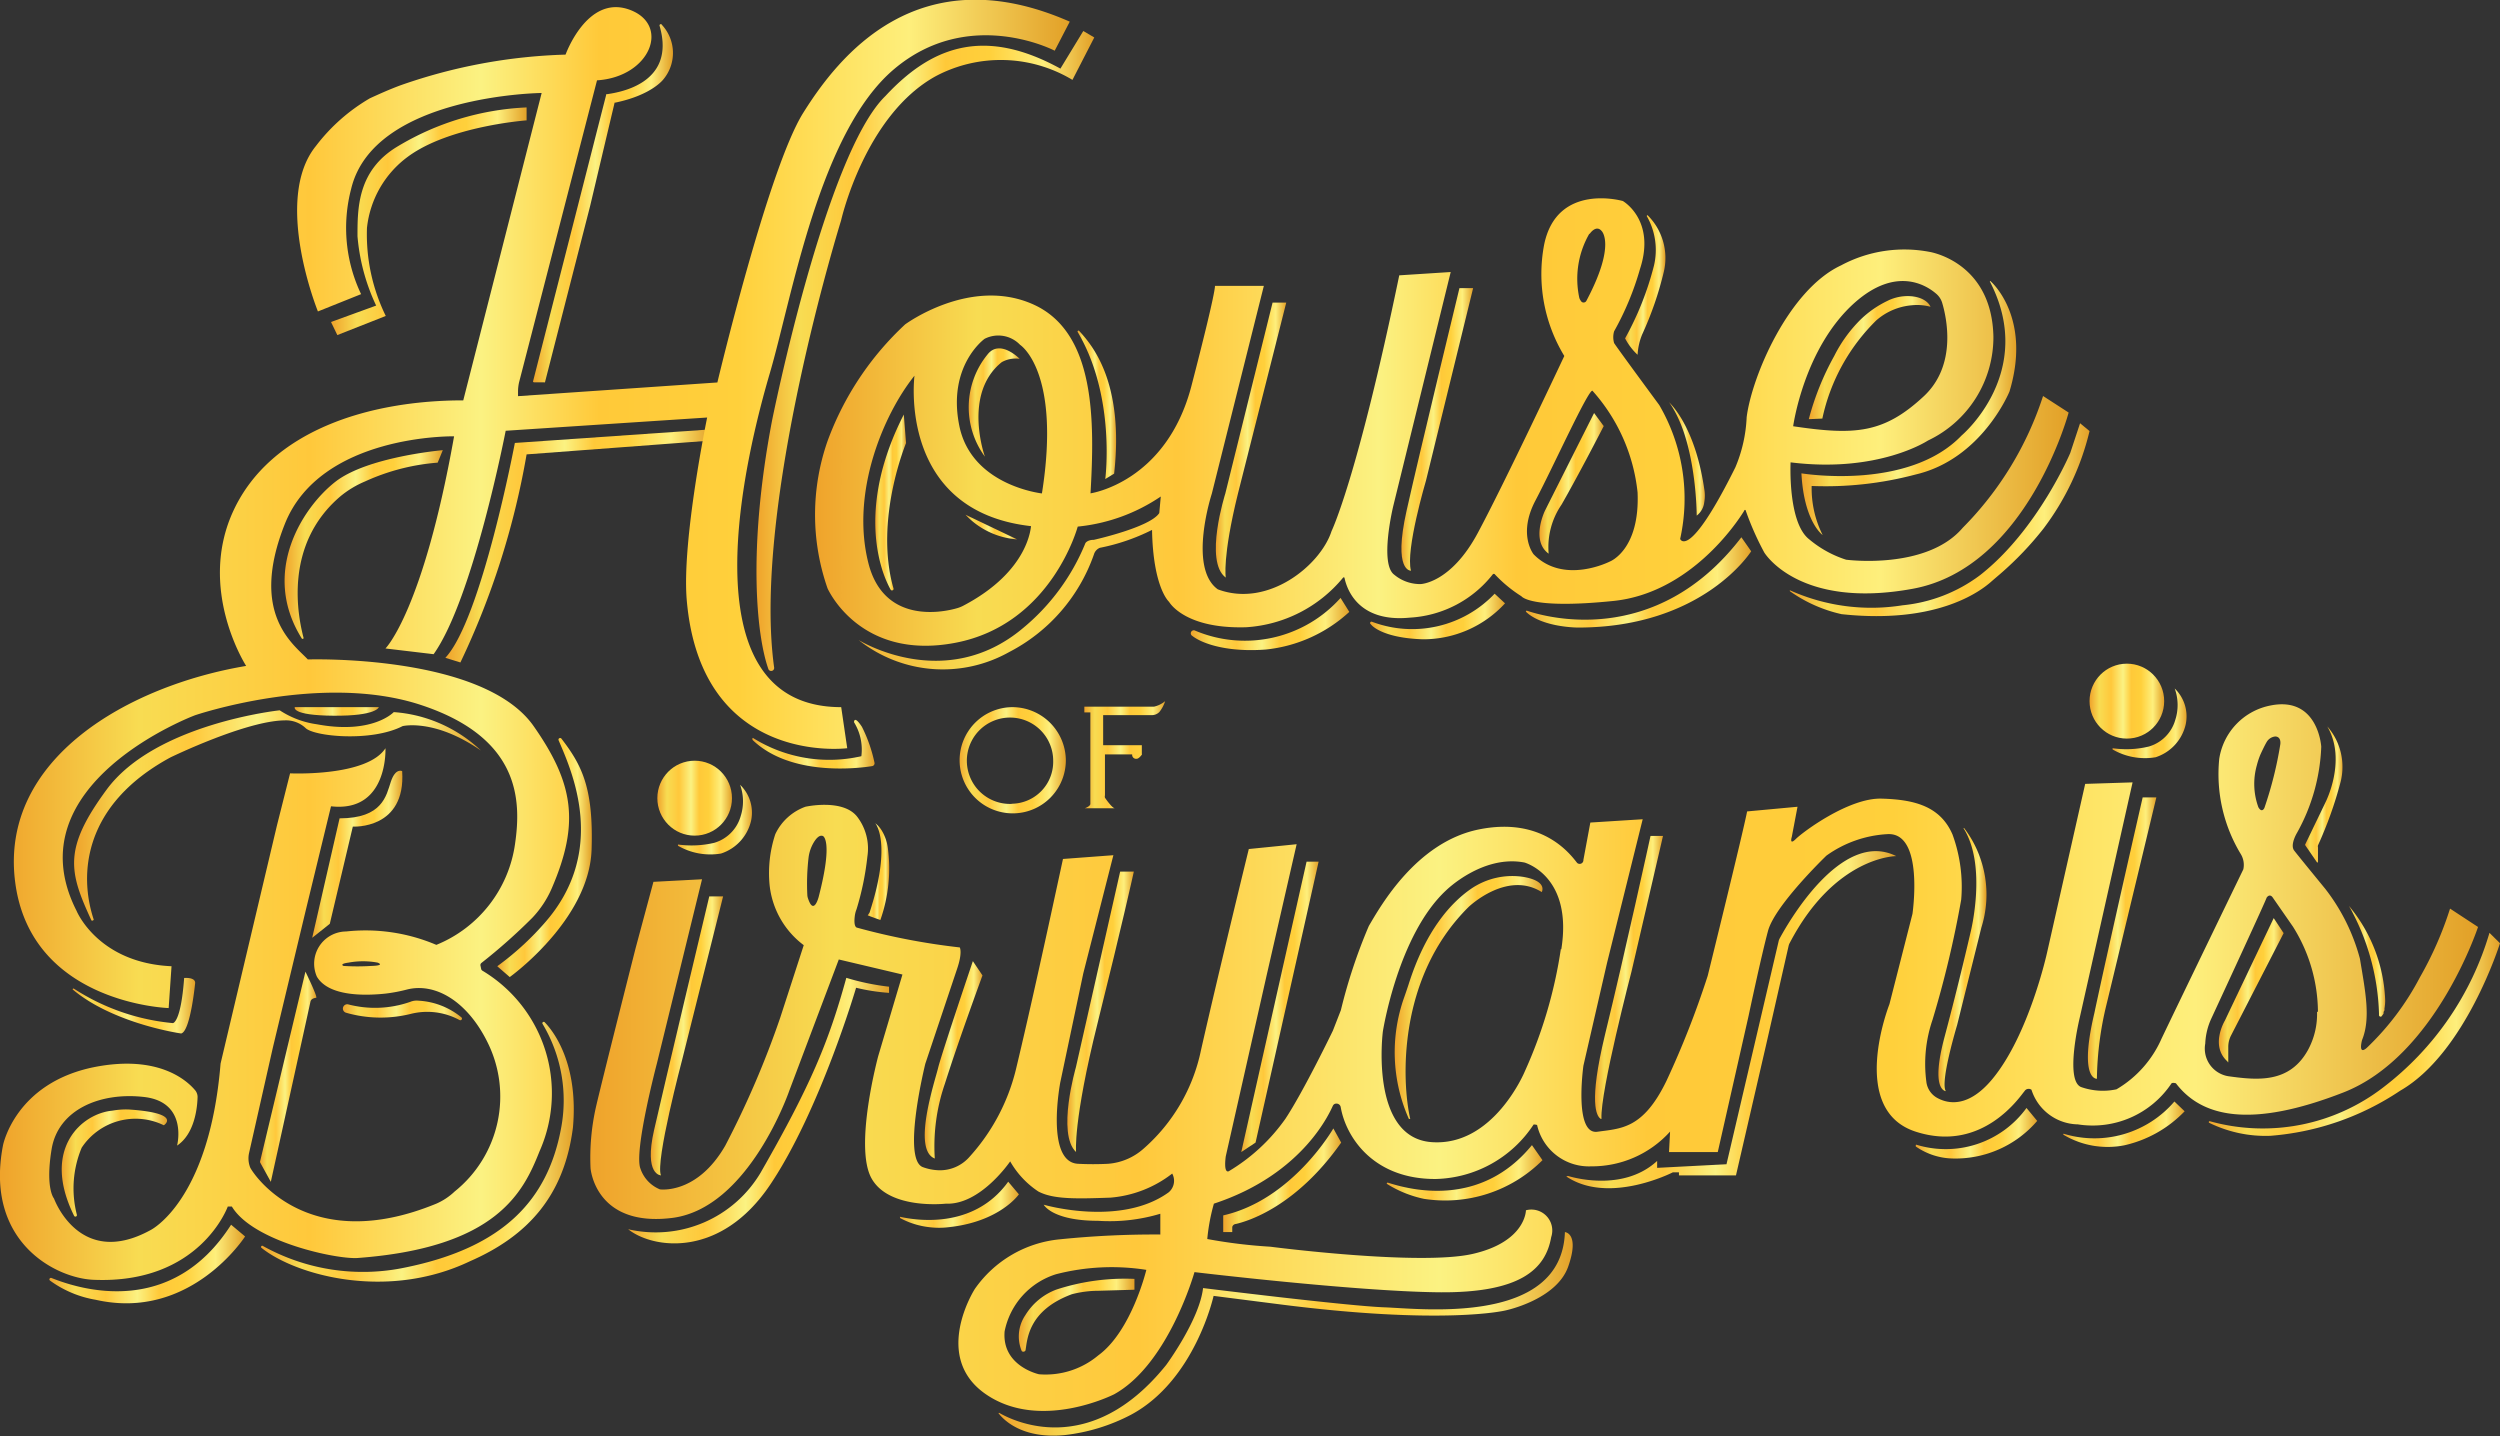 <svg xmlns="http://www.w3.org/2000/svg" xmlns:xlink="http://www.w3.org/1999/xlink" viewBox="0 0 166.16 95.45"><rect x="0" y="0" width="166.16" height="95.45" fill="#333333" stroke="none"/><defs><style>.cls-1{fill:url(#linear-gradient);}.cls-2{fill:url(#linear-gradient-2);}.cls-3{fill:url(#linear-gradient-3);}.cls-4{fill:url(#linear-gradient-4);}.cls-5{fill:url(#linear-gradient-5);}.cls-6{fill:url(#linear-gradient-6);}.cls-7{fill:url(#linear-gradient-7);}.cls-8{fill:url(#linear-gradient-8);}.cls-9{fill:url(#linear-gradient-9);}.cls-10{fill:url(#linear-gradient-10);}.cls-11{fill:url(#linear-gradient-11);}.cls-12{fill:url(#linear-gradient-12);}.cls-13{fill:url(#linear-gradient-13);}.cls-14{fill:url(#linear-gradient-14);}.cls-15{fill:url(#linear-gradient-15);}.cls-16{fill:url(#linear-gradient-16);}.cls-17{fill:url(#linear-gradient-17);}.cls-18{fill:url(#linear-gradient-18);}.cls-19{fill:url(#linear-gradient-19);}.cls-20{fill:url(#linear-gradient-20);}.cls-21{fill:url(#linear-gradient-21);}.cls-22{fill:url(#linear-gradient-22);}.cls-23{fill:url(#linear-gradient-23);}.cls-24{fill:url(#linear-gradient-24);}.cls-25{fill:url(#linear-gradient-25);}.cls-26{fill:url(#linear-gradient-26);}.cls-27{fill:url(#linear-gradient-27);}.cls-28{fill:url(#linear-gradient-28);}.cls-29{fill:url(#linear-gradient-29);}.cls-30{fill:url(#linear-gradient-30);}.cls-31{fill:url(#linear-gradient-31);}.cls-32{fill:url(#linear-gradient-32);}.cls-33{fill:url(#linear-gradient-33);}.cls-34{fill:url(#linear-gradient-34);}.cls-35{fill:url(#linear-gradient-35);}.cls-36{fill:url(#linear-gradient-36);}.cls-37{fill:url(#linear-gradient-37);}.cls-38{fill:url(#linear-gradient-38);}.cls-39{fill:url(#linear-gradient-39);}.cls-40{fill:url(#linear-gradient-40);}.cls-41{fill:url(#linear-gradient-41);}.cls-42{fill:url(#linear-gradient-42);}.cls-43{fill:url(#linear-gradient-43);}.cls-44{fill:url(#linear-gradient-44);}.cls-45{fill:url(#linear-gradient-45);}.cls-46{fill:url(#linear-gradient-46);}.cls-47{fill:url(#linear-gradient-47);}.cls-48{fill:url(#linear-gradient-48);}.cls-49{fill:url(#linear-gradient-49);}.cls-50{fill:url(#linear-gradient-50);}.cls-51{fill:url(#linear-gradient-51);}.cls-52{fill:url(#linear-gradient-52);}.cls-53{fill:url(#linear-gradient-53);}.cls-54{fill:url(#linear-gradient-54);}.cls-55{fill:url(#linear-gradient-55);}.cls-56{fill:url(#linear-gradient-56);}.cls-57{fill:url(#linear-gradient-57);}.cls-58{fill:url(#linear-gradient-58);}.cls-59{fill:url(#linear-gradient-59);}.cls-60{fill:url(#linear-gradient-60);}.cls-61{fill:url(#linear-gradient-61);}.cls-62{fill:url(#linear-gradient-62);}.cls-63{fill:url(#linear-gradient-63);}.cls-64{fill:url(#linear-gradient-64);}</style><linearGradient id="linear-gradient" x1="39.23" y1="70.32" x2="164.7" y2="70.32" gradientUnits="userSpaceOnUse"><stop offset="0" stop-color="#efa32b"/><stop offset="0.13" stop-color="#f8dc52"/><stop offset="0.29" stop-color="#ffc83b"/><stop offset="0.45" stop-color="#fbf282"/><stop offset="0.56" stop-color="#ffc939"/><stop offset="0.69" stop-color="#ffd03b"/><stop offset="0.85" stop-color="#feef7c"/><stop offset="1" stop-color="#e2a027"/></linearGradient><linearGradient id="linear-gradient-2" x1="43.69" y1="53.05" x2="48.65" y2="53.05" xlink:href="#linear-gradient"/><linearGradient id="linear-gradient-3" x1="138.88" y1="46.6" x2="143.83" y2="46.6" xlink:href="#linear-gradient"/><linearGradient id="linear-gradient-4" x1="80.43" y1="46.79" x2="134.69" y2="46.79" xlink:href="#linear-gradient"/><linearGradient id="linear-gradient-5" x1="80.43" y1="49.79" x2="134.69" y2="49.79" xlink:href="#linear-gradient"/><linearGradient id="linear-gradient-6" x1="63.64" y1="50.51" x2="70.84" y2="50.51" xlink:href="#linear-gradient"/><linearGradient id="linear-gradient-7" x1="72.07" y1="50.17" x2="77.44" y2="50.17" xlink:href="#linear-gradient"/><linearGradient id="linear-gradient-8" x1="22.02" y1="14.71" x2="35.02" y2="14.71" xlink:href="#linear-gradient"/><linearGradient id="linear-gradient-9" x1="35.41" y1="13.57" x2="44.68" y2="13.57" xlink:href="#linear-gradient"/><linearGradient id="linear-gradient-10" x1="18.91" y1="36.21" x2="29.43" y2="36.21" xlink:href="#linear-gradient"/><linearGradient id="linear-gradient-11" x1="29.6" y1="36.28" x2="47.24" y2="36.28" xlink:href="#linear-gradient"/><linearGradient id="linear-gradient-12" x1="50.01" y1="49.43" x2="58.13" y2="49.43" xlink:href="#linear-gradient"/><linearGradient id="linear-gradient-13" x1="50.28" y1="23.31" x2="72.7" y2="23.31" xlink:href="#linear-gradient"/><linearGradient id="linear-gradient-14" x1="4.92" y1="54.23" x2="31.96" y2="54.23" xlink:href="#linear-gradient"/><linearGradient id="linear-gradient-15" x1="19.58" y1="47.25" x2="25.18" y2="47.25" xlink:href="#linear-gradient"/><linearGradient id="linear-gradient-16" x1="20.75" y1="56.78" x2="26.74" y2="56.78" xlink:href="#linear-gradient"/><linearGradient id="linear-gradient-17" x1="17.26" y1="71.56" x2="21.01" y2="71.56" xlink:href="#linear-gradient"/><linearGradient id="linear-gradient-18" x1="4.83" y1="66.85" x2="12.97" y2="66.85" xlink:href="#linear-gradient"/><linearGradient id="linear-gradient-19" x1="22.76" y1="67.16" x2="30.71" y2="67.16" xlink:href="#linear-gradient"/><linearGradient id="linear-gradient-20" x1="4.1" y1="77.3" x2="11.1" y2="77.3" xlink:href="#linear-gradient"/><linearGradient id="linear-gradient-21" x1="3.28" y1="84.01" x2="16.29" y2="84.01" xlink:href="#linear-gradient"/><linearGradient id="linear-gradient-22" x1="17.34" y1="76.54" x2="38.16" y2="76.54" xlink:href="#linear-gradient"/><linearGradient id="linear-gradient-23" x1="33.05" y1="57" x2="39.33" y2="57" xlink:href="#linear-gradient"/><linearGradient id="linear-gradient-24" x1="0" y1="42.54" x2="71.1" y2="42.54" xlink:href="#linear-gradient"/><linearGradient id="linear-gradient-25" x1="54.12" y1="28.84" x2="137.49" y2="28.84" xlink:href="#linear-gradient"/><linearGradient id="linear-gradient-26" x1="58.17" y1="33.39" x2="60.22" y2="33.39" xlink:href="#linear-gradient"/><linearGradient id="linear-gradient-27" x1="64.17" y1="35.03" x2="67.6" y2="35.03" xlink:href="#linear-gradient"/><linearGradient id="linear-gradient-28" x1="64.37" y1="26.75" x2="67.77" y2="26.75" xlink:href="#linear-gradient"/><linearGradient id="linear-gradient-29" x1="71.62" y1="26.93" x2="74.18" y2="26.93" xlink:href="#linear-gradient"/><linearGradient id="linear-gradient-30" x1="80.81" y1="29.25" x2="85.49" y2="29.25" xlink:href="#linear-gradient"/><linearGradient id="linear-gradient-31" x1="79.13" y1="41.47" x2="89.68" y2="41.47" xlink:href="#linear-gradient"/><linearGradient id="linear-gradient-32" x1="93.09" y1="28.52" x2="97.92" y2="28.52" xlink:href="#linear-gradient"/><linearGradient id="linear-gradient-33" x1="91.1" y1="40.98" x2="100.03" y2="40.98" xlink:href="#linear-gradient"/><linearGradient id="linear-gradient-34" x1="101.4" y1="38.71" x2="116.39" y2="38.71" xlink:href="#linear-gradient"/><linearGradient id="linear-gradient-35" x1="102.32" y1="32.12" x2="106.59" y2="32.12" xlink:href="#linear-gradient"/><linearGradient id="linear-gradient-36" x1="108.01" y1="18.94" x2="110.67" y2="18.94" xlink:href="#linear-gradient"/><linearGradient id="linear-gradient-37" x1="110.93" y1="30.48" x2="113.34" y2="30.48" xlink:href="#linear-gradient"/><linearGradient id="linear-gradient-38" x1="120.22" y1="23.73" x2="128.31" y2="23.73" xlink:href="#linear-gradient"/><linearGradient id="linear-gradient-39" x1="118.93" y1="34.54" x2="138.88" y2="34.54" xlink:href="#linear-gradient"/><linearGradient id="linear-gradient-40" x1="119.73" y1="27.12" x2="134.01" y2="27.12" xlink:href="#linear-gradient"/><linearGradient id="linear-gradient-41" x1="45.06" y1="54.48" x2="50" y2="54.48" xlink:href="#linear-gradient"/><linearGradient id="linear-gradient-42" x1="140.41" y1="48.08" x2="145.35" y2="48.08" xlink:href="#linear-gradient"/><linearGradient id="linear-gradient-43" x1="43.26" y1="68.85" x2="48.06" y2="68.85" xlink:href="#linear-gradient"/><linearGradient id="linear-gradient-44" x1="41.74" y1="73.77" x2="59.12" y2="73.77" xlink:href="#linear-gradient"/><linearGradient id="linear-gradient-45" x1="57.67" y1="57.93" x2="59.08" y2="57.93" xlink:href="#linear-gradient"/><linearGradient id="linear-gradient-46" x1="61.46" y1="70.44" x2="65.3" y2="70.44" xlink:href="#linear-gradient"/><linearGradient id="linear-gradient-47" x1="59.75" y1="80.07" x2="67.72" y2="80.07" xlink:href="#linear-gradient"/><linearGradient id="linear-gradient-48" x1="70.94" y1="67.25" x2="75.36" y2="67.25" xlink:href="#linear-gradient"/><linearGradient id="linear-gradient-49" x1="82.5" y1="66.92" x2="87.64" y2="66.92" xlink:href="#linear-gradient"/><linearGradient id="linear-gradient-50" x1="81.3" y1="78.48" x2="89.17" y2="78.48" xlink:href="#linear-gradient"/><linearGradient id="linear-gradient-51" x1="67.67" y1="87.44" x2="75.36" y2="87.44" xlink:href="#linear-gradient"/><linearGradient id="linear-gradient-52" x1="66.38" y1="88.68" x2="104.57" y2="88.68" xlink:href="#linear-gradient"/><linearGradient id="linear-gradient-53" x1="92.68" y1="66.29" x2="102.52" y2="66.29" xlink:href="#linear-gradient"/><linearGradient id="linear-gradient-54" x1="92.14" y1="77.94" x2="102.52" y2="77.94" xlink:href="#linear-gradient"/><linearGradient id="linear-gradient-55" x1="106.03" y1="64.97" x2="110.53" y2="64.97" xlink:href="#linear-gradient"/><linearGradient id="linear-gradient-56" x1="104.18" y1="67.77" x2="126.08" y2="67.77" xlink:href="#linear-gradient"/><linearGradient id="linear-gradient-57" x1="128.84" y1="63.74" x2="131.98" y2="63.74" xlink:href="#linear-gradient"/><linearGradient id="linear-gradient-58" x1="127.32" y1="75.3" x2="135.4" y2="75.3" xlink:href="#linear-gradient"/><linearGradient id="linear-gradient-59" x1="137.11" y1="74.72" x2="145.2" y2="74.72" xlink:href="#linear-gradient"/><linearGradient id="linear-gradient-60" x1="138.67" y1="62.33" x2="143.32" y2="62.33" xlink:href="#linear-gradient"/><linearGradient id="linear-gradient-61" x1="147.48" y1="65.85" x2="151.78" y2="65.85" xlink:href="#linear-gradient"/><linearGradient id="linear-gradient-62" x1="153.21" y1="52.77" x2="155.73" y2="52.77" xlink:href="#linear-gradient"/><linearGradient id="linear-gradient-63" x1="156.09" y1="63.89" x2="158.56" y2="63.89" xlink:href="#linear-gradient"/><linearGradient id="linear-gradient-64" x1="146.8" y1="68.72" x2="166.16" y2="68.72" xlink:href="#linear-gradient"/></defs><g id="Layer_2" data-name="Layer 2"><g id="Layer_3" data-name="Layer 3"><path class="cls-1" d="M162.84,60.39a23.44,23.44,0,0,1-2,4.56,17.92,17.92,0,0,1-3.54,4.7c-.59.51-.31-.52-.31-.52.59-1.45.22-3.23-.14-5.41a13,13,0,0,0-2.3-4.64s-1.78-2.17-2.07-2.55.18-1.16.18-1.16a12.7,12.7,0,0,0,1.62-5.74s-.2-3.34-3.32-2.75a4.27,4.27,0,0,0-3.46,3.55,10.27,10.27,0,0,0,1.44,6.35,1.38,1.38,0,0,1,.16,1s-4.24,8.75-5.43,11.24a7.31,7.31,0,0,1-3,3.38,4.33,4.33,0,0,1-2.35-.15c-1.11-.44-.09-4.62-.09-4.62L141.74,52l-3.15.1-2.54,11.24s-1.2,5.46-3.64,8.39c-1.55,1.86-2.87,1.66-3.62,1.26a1.41,1.41,0,0,1-.76-1.12,9.05,9.05,0,0,1,.41-4.08,69.31,69.31,0,0,0,1.91-8,10.14,10.14,0,0,0-.58-4.33c-.82-1.89-2.55-2.32-4.72-2.38s-5.23,2.22-5.69,2.68-.27-.14-.27-.14l.38-2-3.35.31c-.27,1.4-2.62,10.93-2.62,10.93a60.17,60.17,0,0,1-2.75,7c-1.55,3.18-3,3.14-4.58,3.36s-.93-4.39-.93-4.39L106.81,64l2.37-9.55-3.48.22-.46,2.48a.25.25,0,0,1-.42.2c-.51-.66-2.37-3.07-6.54-2.22s-6.56,5.16-7.3,6.41a35.4,35.4,0,0,0-1.86,5.6l-.53,1.36s-1.93,4-3.15,5.85a12.32,12.32,0,0,1-3.78,3.5c-.36.12-.19-1-.19-1l2.71-12,2-8.74L83,56.43S81,64.6,79.82,69.81A11.89,11.89,0,0,1,76,76.35a4,4,0,0,1-2.35,1,19.56,19.56,0,0,1-2,0c-2.19-.11-1.18-5.41-1.18-5.41L72,64.69l2-7.85-3.35.25-.77,3.55s-1.4,6.47-2.37,10.49a13.35,13.35,0,0,1-3.12,5.81,2.6,2.6,0,0,1-2,.84,3.37,3.37,0,0,1-1.06-.21c-1.4-.54.17-6.87.17-6.87l2.11-6.3c.38-1.11.18-1.43.18-1.43a44.66,44.66,0,0,1-6.85-1.32c-.19-.09-.16-.53-.12-.82a1.82,1.82,0,0,1,.11-.4,18.68,18.68,0,0,0,.72-3.5A3.47,3.47,0,0,0,57,54.32c-.93-1.27-3.47-.7-3.47-.7a3.54,3.54,0,0,0-2,1.82,8.26,8.26,0,0,0-.38,3.38,5.74,5.74,0,0,0,2.27,4l-1.56,4.81a61,61,0,0,1-3.66,8.52c-1.88,3.26-4.34,2.9-4.34,2.9a2.27,2.27,0,0,1-1.29-1.37c-.46-1.12,1.09-7,1.09-7l3-12.24-3.23.17L42.25,63s-2.12,8.35-2.63,10.53a15.3,15.3,0,0,0-.37,4.11s.29,3.94,5.41,3.31,7.8-8.46,7.8-8.46l3.29-8.72,4.23,1-1.61,5.42s-1.62,6-.45,8.12S62.87,80,62.87,80c2.3.1,4.27-2.81,4.27-2.81a5.91,5.91,0,0,0,1.87,2c1,.53,2.54.49,4.79.41A7.7,7.7,0,0,0,77.91,78a1,1,0,0,1-.24,1.25c-3.2,2.31-8.3.82-8.3.82s.55,1.07,3.62,1.07a11.69,11.69,0,0,0,4.13-.47v1.38a62.12,62.12,0,0,0-6.68.32,7.79,7.79,0,0,0-5.65,3.3s-2.89,4.51.74,7,8.52,0,8.52,0c3.62-2,5.34-8.12,5.34-8.12S90,85.82,95.56,85.89s7.17-1.57,7.54-3.67a1.39,1.39,0,0,0-1.68-1.78s0,2.09-3.54,2.9-13.46-.48-13.46-.48a33.74,33.74,0,0,1-4.18-.51A13,13,0,0,1,80.68,80c6.07-2,7.78-6.26,7.91-6.51a.25.25,0,0,1,.25-.14.28.28,0,0,1,.27.24c.35,2,2.18,4.8,6.33,4.77a8,8,0,0,0,6.47-3.59c0-.07.25,0,.25,0a3.53,3.53,0,0,0,3.59,2.75A7,7,0,0,0,111,75.21l-.07,1.36h3.24l2.05-9.06s.83-3.93,1.29-5.64,3.88-5,3.88-5a7.66,7.66,0,0,1,4.06-1.43c2.46-.14,1.66,5.3,1.66,5.3l-1.53,6s-2.77,7,1.73,8.47,7-2.42,7.25-2.69a.32.32,0,0,1,.46-.09,3.3,3.3,0,0,0,3.08,2.3A6.3,6.3,0,0,0,144.33,72c.09-.06.29,0,.29,0,1.73,2.27,5,3,11.13.61s8.95-11,8.95-11ZM54.41,59.62s-.32,1.25-.7.11a.8.8,0,0,1-.05-.21A15,15,0,0,1,53.74,57a2.6,2.6,0,0,1,.34-1c.16-.27.38-.52.6-.44C54.68,55.55,55.41,55.77,54.41,59.62ZM73,90.08a5.45,5.45,0,0,1-3.94,1.26s-2.48-.53-2.29-2.85a5,5,0,0,1,3.42-3.8,14.84,14.84,0,0,1,6-.29S75.21,88.47,73,90.08Zm30.74-27a30.58,30.58,0,0,1-2.4,8.14s-2.07,5-6.2,4.69-3.23-7.35-3.23-7.35,1-6.4,4.2-9.38c0,0,2.43-2.4,5.23-1.85C101.37,57.35,104.55,58.23,103.77,63.1ZM150,50.86a5.07,5.07,0,0,1,.24-.72c.18-.39.31-.65.41-.82a.75.75,0,0,1,.57-.37c.2,0,.38.14.34.51a25.13,25.13,0,0,1-1.06,4.24s-.16.37-.4-.05A4.53,4.53,0,0,1,150,50.86Zm4,16.39a5,5,0,0,1-.61,2.55c-1.23,2.21-3.35,2-5.29,1.73a1.86,1.86,0,0,1-1.53-2.17,4.39,4.39,0,0,1,.42-1.7c.82-1.77,3.6-7.78,3.66-8,.23-.31.41,0,.41,0l1.34,1.93A10.76,10.76,0,0,1,154.06,67.25Z"/><ellipse class="cls-2" cx="46.17" cy="53.05" rx="2.48" ry="2.49"/><ellipse class="cls-3" cx="141.36" cy="46.6" rx="2.48" ry="2.49"/><line class="cls-4" x1="80.43" y1="48.38" x2="134.69" y2="45.2"/><line class="cls-5" x1="80.43" y1="51.38" x2="134.69" y2="48.21"/><path class="cls-6" d="M67.24,47a3.53,3.53,0,1,0,3.6,3.52A3.56,3.56,0,0,0,67.24,47Zm0,6.43A2.87,2.87,0,1,1,70,50.56,2.79,2.79,0,0,1,67.24,53.42Z"/><path class="cls-7" d="M77.05,47.33a2.18,2.18,0,0,0,.39-.73,1.75,1.75,0,0,1-.75.37l-.16,0H72.07v.38h.4l0,6.08c0,.16-.37.29-.37.29h2c-.16,0-.53-.51-.66-.7a.33.33,0,0,1,0-.16V50.14h1.81a.26.26,0,0,0,.3.29c.13,0,.28-.19.34-.27a.11.11,0,0,0,0-.07v-.56H73.32v-2h3.06l.1,0,.1,0A.7.7,0,0,0,77.05,47.33Z"/><path class="cls-8" d="M22,21.4l3-1.09a13.37,13.37,0,0,1-1.24-4.61c0-1.88,0-4.41,2.72-6A18.19,18.19,0,0,1,35,7.14V8s-5.1.37-7.87,2.4a6.76,6.76,0,0,0-2.74,4.75A12.33,12.33,0,0,0,25.64,21l-3.22,1.27Z"/><path class="cls-9" d="M43.84,1.72A.07.07,0,0,1,44,1.66a2.74,2.74,0,0,1,.12,3.58s-.74,1.06-3.22,1.58a.12.12,0,0,0-.05,0l-1.63,6.88-3,11.71a.08.08,0,0,1-.07,0h-.65s-.08,0-.07-.07L40.3,6.26a.06.06,0,0,1,.06,0C40.84,6.17,45,5.71,43.84,1.72Z"/><path class="cls-10" d="M20.18,42.41C19.81,41,18.82,36.24,22.61,33a6.5,6.5,0,0,1,1.65-1,14.2,14.2,0,0,1,4.83-1.25l.34-.83s-5,.43-7.14,2.1-5,6-2.23,10.42A.07.07,0,0,0,20.18,42.41Z"/><path class="cls-11" d="M29.6,43.72l1,.31A53,53,0,0,0,35,30.2l12-.9.22-.76-13,.9S32,41.17,29.6,43.72Z"/><path class="cls-12" d="M50.08,49.07a9.57,9.57,0,0,0,7.17,1.19A3.46,3.46,0,0,0,56.76,48s0-.5.53.31a9.78,9.78,0,0,1,.83,2.37.19.19,0,0,1-.16.24c-1,.16-5.43.68-7.94-1.74C50,49.11,50,49,50.08,49.07Z"/><path class="cls-13" d="M51.06,44.44c-.76-2.17-1.39-7.84.25-16.47,0,0,3.55-17.72,7.54-21.59,3.23-3.48,6.74-4.5,11.63-1.82L72,2.06l.73.43L71.28,5.31a9.23,9.23,0,0,0-9.08-.25c-4.73,2.6-6.3,9.6-6.3,9.6s-5.92,19-4.45,29.69A.2.2,0,0,1,51.06,44.44Z"/><path class="cls-14" d="M6.23,61.12c-1-3-.7-7.64,5.1-10.78,0,0,5-2.43,7.58-2.46a1.9,1.9,0,0,1,1.39.5c.55.57,4.38.95,6.46-.12,0,0,2.11-.52,5.2,1.62a9.37,9.37,0,0,0-5.79-2.55s-1.4,1.5-5.1.81a6,6,0,0,1-2.48-.93s-8.28.88-11.51,5.28c-2.88,3.92-2.51,5.43-1,8.69A.11.11,0,0,0,6.23,61.12Z"/><path class="cls-15" d="M19.59,47h5.59s-.14.59-3,.57S19.59,47,19.59,47Z"/><path class="cls-16" d="M20.75,62.33l1.17-.93,1.53-6.46s3.54.21,3.28-3.69c0,0-.44-.23-.75.7s-.55,2.44-3.41,2.44Z"/><path class="cls-17" d="M20.3,64.58l-3,12.56a.18.18,0,0,0,0,.14L18,78.55l2.64-12a.33.33,0,0,1,.11-.15.57.57,0,0,1,.26-.08C21.15,66.31,20.3,64.58,20.3,64.58Z"/><path class="cls-18" d="M4.91,65.71A14.54,14.54,0,0,0,11.49,68s.53,0,.75-3c0,0,.75-.07.73.34,0,0-.31,3.21-.93,3.35,0,0-4.46-.63-7.19-2.91C4.8,65.75,4.86,65.68,4.91,65.71Z"/><path class="cls-19" d="M23.12,66.75a7.08,7.08,0,0,0,4.14-.16,1.12,1.12,0,0,1,.57-.08,4.91,4.91,0,0,1,2.85,1.12.11.11,0,0,1-.13.17,4.5,4.5,0,0,0-3.26-.41A8.31,8.31,0,0,1,23,67.31a.29.29,0,0,1-.21-.28h0A.29.29,0,0,1,23.12,66.75Z"/><path class="cls-20" d="M4.92,80.8a.1.1,0,0,0,.19-.06,7,7,0,0,1,.32-4.46,4.29,4.29,0,0,1,5.46-1.49s1.26-.81-2.35-1.05a5.21,5.21,0,0,0-1.08.08C5.47,74,2.71,76.33,4.92,80.8Z"/><path class="cls-21" d="M3.42,84.94c2,.8,8,2.62,11.94-3.54l.93.78s-3.62,5.64-9.92,4.21a7.17,7.17,0,0,1-3.05-1.28A.1.1,0,0,1,3.42,84.94Z"/><path class="cls-22" d="M17.37,82.93a.08.08,0,0,1,.08-.13A13.68,13.68,0,0,0,27,84.23c6.44-1.33,9.38-4.45,10.28-9.18a9.91,9.91,0,0,0-1.22-7,.09.09,0,0,1,.14-.11c.77.79,2.24,3,1.88,7-.58,4.54-3,7.21-6.85,8.89C25.66,86.49,19.57,84.71,17.37,82.93Z"/><path class="cls-23" d="M33.05,64.22l.83.72s5.29-3.79,5.44-8.48c.13-4.07-.63-5.58-2-7.36a.11.11,0,0,0-.19.11c.85,2,3.34,7.36-1,12.21A19,19,0,0,1,33.05,64.22Z"/><path class="cls-24" d="M53.38,7.51c-2.33,3.73-5.7,17.91-5.7,17.91h0l-13.25.91h0v-.27a2.81,2.81,0,0,1,.07-.65L39.68,5.34h0c3.57-.23,4.91-3.73,2.12-4.71s-4.21,3-4.21,3h0a36.1,36.1,0,0,0-11,2.05c-.8.3-1.45.6-2,.85A12.24,12.24,0,0,0,21,9.7c-2.89,3.56.13,11,.13,11h0L24,19.55h0a10.23,10.23,0,0,1-.66-7C24.84,6.3,36,6.18,36,6.18h0L30.79,26.61h0c-6.36,0-12.8,2.05-15.26,7.3s.83,10.35.83,10.35h0C8.56,45.57,0,50.4,1,58.56S11.21,67,11.21,67h0l.19-2.78h0C6.5,64,5.09,60.54,5.09,60.54c-4.3-8.45,7.87-13,7.87-13s8.4-2.86,15-.69,6.7,6.31,6.27,9.25A8.52,8.52,0,0,1,29,62.8h0a12,12,0,0,0-6-.89,2.14,2.14,0,0,0-1.94,3h0c.77,1.31,3.14,1.28,4.55,1.13a10.58,10.58,0,0,0,1.47-.28c1.81-.44,3.91.72,5.28,3.43a8.09,8.09,0,0,1-2.14,10A4.2,4.2,0,0,1,29,80c-8.58,3.53-12.18-2-12.37-2.4a1.66,1.66,0,0,1-.08-.95l1.58-7,2.19-9.14L22,53.59h0c3.81.43,3.62-3.85,3.62-3.86h0c-1.24,1.91-6.34,1.67-6.34,1.67h0l-.87,3.45L14.66,70.69h0C13.91,79.85,10,81.76,10,81.76c-4.73,2.59-6.41-2.1-6.41-2.1S3,79,3.43,76.38s3.21-3.81,6.15-3.47,2.19,3.23,2.19,3.23h0c1.17-.78,1.34-2.52,1.36-3.17A.72.72,0,0,0,13,72.5c-.52-.64-2.42-2.44-6.77-1.57C1,72,.2,76.12.2,76.12c-1.24,6.4,3.49,8.83,6,8.94,7.09.31,8.94-4.87,8.94-4.87h.27c1.41,2.35,7,3.53,8.38,3.42,9.23-.69,11-4.38,12.07-7.09a9.49,9.49,0,0,0-3.79-12,.18.18,0,0,1-.09-.12l-.05-.24A.18.18,0,0,1,32,64a37.81,37.81,0,0,0,3.38-3,6.71,6.71,0,0,0,1.31-2c1.84-4.29,1.45-6.93-1.23-10.75-3.38-4.8-15-4.42-15-4.42h0c-.93-1-3.91-3-1.53-9S30.18,29,30.18,29h0C28.12,40.6,25.62,43.1,25.62,43.1h0l3.2.38h0c2.63-3.69,4.79-14.85,4.79-14.85h0L47,27.75h0s-1.68,8.12-1.36,12.09c.93,11.15,10.67,9.89,10.67,9.89h0L55.91,47h0c-10.62,0-6.22-17.17-4.74-22.21s3.28-16,8.26-20.2S70.1,3.37,70.1,3.37h0l1-1.93h0C61-3,55.72,3.77,53.38,7.51ZM24.67,64.2a14.42,14.42,0,0,1-1.84,0c-.13-.06-.14-.16.33-.22a5.28,5.28,0,0,1,1.94,0C25.62,64.19,24.67,64.2,24.67,64.2Z"/><path class="cls-25" d="M135.79,26.32a22.11,22.11,0,0,1-5.34,8.76c-2.41,2.83-7.75,2.12-7.75,2.12a7.23,7.23,0,0,1-2.46-1.36c-1.43-1.12-1.23-5.11-1.23-5.11,5.85.73,9.13-1.45,9.13-1.45a7.6,7.6,0,0,0,4.35-6.9c-.1-5-4.25-5.64-4.25-5.64a8.91,8.91,0,0,0-5.88.9c-3.48,1.62-5.93,7.38-6.27,10.09a9.58,9.58,0,0,1-.75,3.33c-3.11,6.26-3.67,4.76-3.67,4.76a12.34,12.34,0,0,0-1.39-8.9s-2.84-3.85-3-4.12a1.39,1.39,0,0,1,0-.78A19.11,19.11,0,0,0,109,17.88c1.07-3.26-1.14-4.52-1.14-4.52s-4.38-1.26-5.23,2.9a10.48,10.48,0,0,0,1.34,7.4S100,32.11,98.21,35.44s-3.79,3.38-3.79,3.38a2.68,2.68,0,0,1-1.75-.62c-1-.72-.07-4.56-.07-4.56l3.82-15.56L93,18.3c-2.8,13.52-4.5,17-4.5,17-.73,2.27-4.22,5.12-7.56,3.87-2-1.44-.4-6.35-.4-6.35L84,19H80.75s.11.21-1.56,6.64-6.71,7.15-6.71,7.15c.27-4.74.37-10.69-3.81-12.56s-8.51,1.33-8.51,1.33A19.94,19.94,0,0,0,55,29.32a14.84,14.84,0,0,0,0,9.78s2.12,4.85,8.51,3.62S71.63,35,71.63,35a11.93,11.93,0,0,0,5.52-2l-.1,1.1c-.61.95-4.35,1.78-4.35,1.78-.44,0-.56.22-.56.22A14.31,14.31,0,0,1,68,41.74c-5.2,4.38-10.93.8-10.93.8a9,9,0,0,0,10,.8,11.61,11.61,0,0,0,5.64-6.5.68.68,0,0,1,.39-.43,13.49,13.49,0,0,0,3.47-1.19C76.64,39.08,77.7,40,77.7,40s1,1.81,5.11,1.69a9.07,9.07,0,0,0,6.45-3.29.06.06,0,0,1,.1,0c.12.6.8,3,4.35,2.65a7.54,7.54,0,0,0,5.5-2.87.09.09,0,0,1,.15,0,9,9,0,0,0,1.76,1.45s.59.88,6.13.31c5.08-.53,8.19-5.19,8.68-6a.05.05,0,0,1,.1,0,19.12,19.12,0,0,0,1.23,2.78s2.28,3.81,9.88,2.41,10.35-11.71,10.35-11.71Zm-12.51-6.21c2.68-2.37,4.66-1.22,5.38-.61a1.29,1.29,0,0,1,.42.61c.3,1,1,4.15-1.21,6.22-2.67,2.49-4.59,2.61-8.69,2C119.18,28.35,119.88,23.13,123.28,20.11ZM64,40.27a2.2,2.2,0,0,1-.45.17c-1,.28-4.81,1-5.83-3-1.2-4.71,1-9.9,3.06-12.47,0,0-1.17,9,7.75,10C68.5,34.91,68.5,37.92,64,40.27Zm5.28-7.47s-4.71-.5-5.52-4.5,1.68-5.78,1.68-5.78a2,2,0,0,1,2.36.4S70.54,24.66,69.25,32.8Zm36.38-17.26s.41-.62.78-.2c0,0,1,.88-1,4.65a.21.21,0,0,1-.32.07.78.78,0,0,1-.15-.25A6,6,0,0,1,105.63,15.54ZM107,37.32s-3.06,1.57-5.07-.48c0,0-1.07-1.31.12-3.57s3.52-7.4,3.79-7.3a12,12,0,0,1,3,6.76C109,36.56,107,37.32,107,37.32Z"/><path class="cls-26" d="M59.19,39.18c-.77-1.37-2.21-5.58.88-11.63l.15,1.9s-2.13,5.08-.84,9.65A.1.1,0,0,1,59.19,39.18Z"/><path class="cls-27" d="M64.17,34.21a5.24,5.24,0,0,0,3.43,1.64"/><path class="cls-28" d="M65.46,30.35s-1.5-4.17,1.12-6.28a1.88,1.88,0,0,1,1.19-.22s-1.29-1.33-2.12-.31A5.55,5.55,0,0,0,65.46,30.35Z"/><path class="cls-29" d="M71.73,22c.84.91,3,3.4,2.32,9.48l-.59.36s.72-5.46-1.83-9.77A.06.06,0,0,1,71.73,22Z"/><path class="cls-30" d="M81.47,38.39s-.24-1.33.81-5.59l3.21-12.69h-.91L81.44,32.8S80,37.32,81.47,38.39Z"/><path class="cls-31" d="M79.4,41.9a8.52,8.52,0,0,0,9.7-2.16l.58.93a9.66,9.66,0,0,1-5.54,2.5c-2.47.19-4.22-.35-4.94-.94A.2.2,0,0,1,79.4,41.9Z"/><path class="cls-32" d="M97,19.15h.91L94.78,31.93s-1.38,4.65-1,6c0,0-1.21.1-.29-4S97,19.15,97,19.15Z"/><path class="cls-33" d="M91.2,41.33a7.56,7.56,0,0,0,8.14-1.87l.69.64a7.38,7.38,0,0,1-5.47,2.39c-2.42-.08-3.28-.77-3.45-1A.08.08,0,0,1,91.2,41.33Z"/><path class="cls-34" d="M101.46,40.58c1.14.4,8.57,2.59,14.28-4.87l.65.93s-3.17,5.07-11.51,5.07c0,0-2.38,0-3.47-1.06A0,0,0,0,1,101.46,40.58Z"/><path class="cls-35" d="M102.93,36.8a5,5,0,0,1,.85-3.25c1.15-2,2.81-5.23,2.81-5.23l-.64-.87-3.26,6.48S101.71,35.92,102.93,36.8Z"/><path class="cls-36" d="M109.51,14.31a4,4,0,0,1,1.07,3.77,22.42,22.42,0,0,1-1.44,4.16,4.12,4.12,0,0,0-.3,1.34,4,4,0,0,1-.83-1.09,20.2,20.2,0,0,0,1.92-4.84,4.53,4.53,0,0,0-.48-3.29S109.47,14.28,109.51,14.31Z"/><path class="cls-37" d="M112.77,34.27s0-5-1.84-7.54c0,0,0-.06,0,0,.51.51,1.81,2.15,2.34,5.76a2.47,2.47,0,0,1,0,.9A1.3,1.3,0,0,1,112.77,34.27Z"/><path class="cls-38" d="M121.12,27.82a12.92,12.92,0,0,1,3.59-6.53,4.1,4.1,0,0,1,2.35-1,3.41,3.41,0,0,1,1.25.1s-.21-.6-1.27-.7a3,3,0,0,0-1.62.32,6.78,6.78,0,0,0-1.77,1.24,9.21,9.21,0,0,0-1.74,2.41,18.05,18.05,0,0,0-1.69,4.2"/><path class="cls-39" d="M138.25,28.13l.63.52a17.46,17.46,0,0,1-3.06,6.48,21.66,21.66,0,0,1-2.86,3l-.56.48c-.83.76-3.76,2.88-10,2.21a9.49,9.49,0,0,1-3.44-1.53,0,0,0,0,1,0-.06,13.17,13.17,0,0,0,7.49,1,10.22,10.22,0,0,0,5.15-2c3.84-3,6-8.13,6-8.13Z"/><path class="cls-40" d="M132.3,18.69c.49.44,2.62,2.83,1.26,7.33,0,0-1.82,4.49-6.25,5.52a23.29,23.29,0,0,1-6.9.76,6.93,6.93,0,0,0,.73,3.26s-1.24-.86-1.41-4.1c0,0,7.1,1.19,10.65-2.52,0,0,5-4.19,1.88-10.22C132.24,18.7,132.27,18.67,132.3,18.69Z"/><path class="cls-41" d="M49.19,52.16a2.57,2.57,0,0,1,.73,2.39,3,3,0,0,1-2,2.18,4.28,4.28,0,0,1-2.86-.52s0-.08,0-.08a6.6,6.6,0,0,0,2.4-.11,2.58,2.58,0,0,0,1.77-1.78A3.21,3.21,0,0,0,49.19,52.16Z"/><path class="cls-42" d="M144.54,45.76a2.57,2.57,0,0,1,.73,2.39,3,3,0,0,1-2,2.18,4.28,4.28,0,0,1-2.86-.52s0-.08,0-.08a6.39,6.39,0,0,0,2.4-.11,2.58,2.58,0,0,0,1.77-1.78A3.21,3.21,0,0,0,144.54,45.76Z"/><path class="cls-43" d="M47.14,59.58h.92L45.34,70.43s-1.8,6.79-1.41,7.69c0,0-1.14,0-.46-3S47.14,59.58,47.14,59.58Z"/><path class="cls-44" d="M41.75,81.7a0,0,0,0,1,0,0,8.11,8.11,0,0,0,8.81-3.77c3.35-5.85,4.52-8.69,5.69-12.94a15.72,15.72,0,0,0,2.84.59v.41a13.13,13.13,0,0,1-2.19-.34s-2.4,8.16-5.71,13.09S43.38,83,41.75,81.7Z"/><path class="cls-45" d="M57.67,60.84l.84.31A10.27,10.27,0,0,0,59,56.29a3,3,0,0,0-.39-1.08,1.78,1.78,0,0,0-.44-.5s-.05,0,0,0c.31.4.91,2-.37,5.93"/><path class="cls-46" d="M62.13,77a12.8,12.8,0,0,1,.68-5c.92-2.91,2.49-7.17,2.49-7.17l-.64-.95s-2.09,6.19-2.31,7.1S60.61,76.42,62.13,77Z"/><path class="cls-47" d="M59.81,80.87c1,.23,4.89.88,7.2-2.33l.71.84S66.45,81.22,63,81.57a5.09,5.09,0,0,1-1.17,0,5.36,5.36,0,0,1-2-.61A0,0,0,0,1,59.81,80.87Z"/><path class="cls-48" d="M71.52,76.57s-.21-2,1.43-8.57,2.41-10.07,2.41-10.07h-.91l-2.94,13S70.22,75.36,71.52,76.57Z"/><polygon class="cls-49" points="82.5 76.57 86.84 57.27 87.64 57.27 83.45 75.94 82.5 76.57"/><path class="cls-50" d="M82.14,81.35c.79-.18,4-1.14,7-5.41L88.62,75s-2.71,4.74-7.32,5.78v1.11h.6l0-.34A.27.27,0,0,1,82.14,81.35Z"/><path class="cls-51" d="M68.16,89.75c.12-.7.16-2.65,3.08-3.73A7.09,7.09,0,0,1,73,85.79l2.4-.07V85a14.7,14.7,0,0,0-5.19.71,4.11,4.11,0,0,0-2.06,1.7,2.52,2.52,0,0,0-.24,2.39A.16.16,0,0,0,68.16,89.75Z"/><path class="cls-52" d="M66.42,93.91c.83.48,6,3.14,11.09-3.19,0,0,2.21-3,2.45-5.11,0,0,9.58,1.19,12.05,1.28s11.79,1.22,12-5c0,0,1,.07.22,2.29s-4.18,2.92-4.18,2.92-4.11,1-15.16-.43l-4.23-.54s-1.23,5.62-5.49,7.9a12.47,12.47,0,0,1-4.4,1.35c-2.88.28-4.11-1.06-4.41-1.46C66.37,93.92,66.4,93.89,66.42,93.91Z"/><path class="cls-53" d="M93.64,74.37a0,0,0,1,0,.09,0c-.57-2.5-.86-9.39,3.87-14.08,0,0,2.54-2.46,4.87-1,0,0,.42-.71-1.17-1a4.84,4.84,0,0,0-3.55.8c-1.31.91-3,2.74-4.14,6.37-.09.27-.18.54-.28.82A10.9,10.9,0,0,0,93.64,74.37Z"/><path class="cls-54" d="M92.23,78.6c1.47.47,6.14,1.73,9.59-2.49l.7,1a9.15,9.15,0,0,1-7.88,2.57,7.58,7.58,0,0,1-2.47-1A.07.07,0,0,1,92.23,78.6Z"/><path class="cls-55" d="M109.7,55.56h.83l-2.09,9s-2.09,8-2,9.78c0,0,0,.08-.08,0-.23-.17-.79-1,.31-5.55C108,63.34,109.7,55.56,109.7,55.56Z"/><path class="cls-56" d="M104.22,78.16c.76.23,3.83.93,5.92-1,0,0,0,0,0,0v.46l4.61-.24,3.46-14.8a.64.64,0,0,1,.06-.18c.45-.84,4.07-7.35,7.76-5.5,0,0-4.06,0-7.07,5.76a.7.7,0,0,0-.08.2l-1.5,6.6-2,8.66-3.79,0v-.2h-.41s-4.25,2.18-7.08.27A0,0,0,0,1,104.22,78.16Z"/><path class="cls-57" d="M130.51,55.06s0-.07.05,0a7.3,7.3,0,0,1,1.13,6.59l-1.61,6.47s-1.16,3.85-.75,4.4c0,0-1.05,0-.09-3.59s1.74-7,1.74-7S132.08,57.55,130.51,55.06Z"/><path class="cls-58" d="M127.36,76.08a6.64,6.64,0,0,0,7.33-2.44l.71.86A7.16,7.16,0,0,1,129.84,77a4.47,4.47,0,0,1-2.51-.8S127.32,76.07,127.36,76.08Z"/><path class="cls-59" d="M137.15,75.35a7,7,0,0,0,7.37-2.14l.68.65a8,8,0,0,1-4,2.26,5.72,5.72,0,0,1-4.07-.71A0,0,0,0,1,137.15,75.35Z"/><path class="cls-60" d="M142.41,53h.91L140,66.79a21.86,21.86,0,0,0-.63,4.84,0,0,0,0,1,0,.07c-.29,0-1.09-.47-.17-4.37C140.19,62.69,142.41,53,142.41,53Z"/><path class="cls-61" d="M148.1,70.59v-1a1.67,1.67,0,0,1,.18-.76l3.5-6.81-.66-1-3.25,6.82s-1,1.67.18,2.71C148.07,70.62,148.1,70.61,148.1,70.59Z"/><path class="cls-62" d="M154.68,48.28s0,0,0,0a4.08,4.08,0,0,1,.88,3.71,26.22,26.22,0,0,1-1.5,4.2.28.28,0,0,0,0,.13v1a0,0,0,0,1-.06,0l-.77-1.12a.09.09,0,0,1,0-.11l1.33-2.76S156,50.53,154.68,48.28Z"/><path class="cls-63" d="M158.29,67.55l.13-.18c0-.08,0-.14.06-.21a.5.5,0,0,0,0-.12,3.38,3.38,0,0,0,.05-.54,10.39,10.39,0,0,0-2.41-6.29s-.06,0,0,0a15.52,15.52,0,0,1,2,7.22A.11.11,0,0,0,158.29,67.55Z"/><path class="cls-64" d="M165.46,62l.7.69s-2.28,7.3-6.63,9.8a18,18,0,0,1-8.63,3,8.49,8.49,0,0,1-4.08-.87.06.06,0,0,1,.05-.1,13.11,13.11,0,0,0,11.52-2.24A20,20,0,0,0,165.46,62Z"/></g></g></svg>